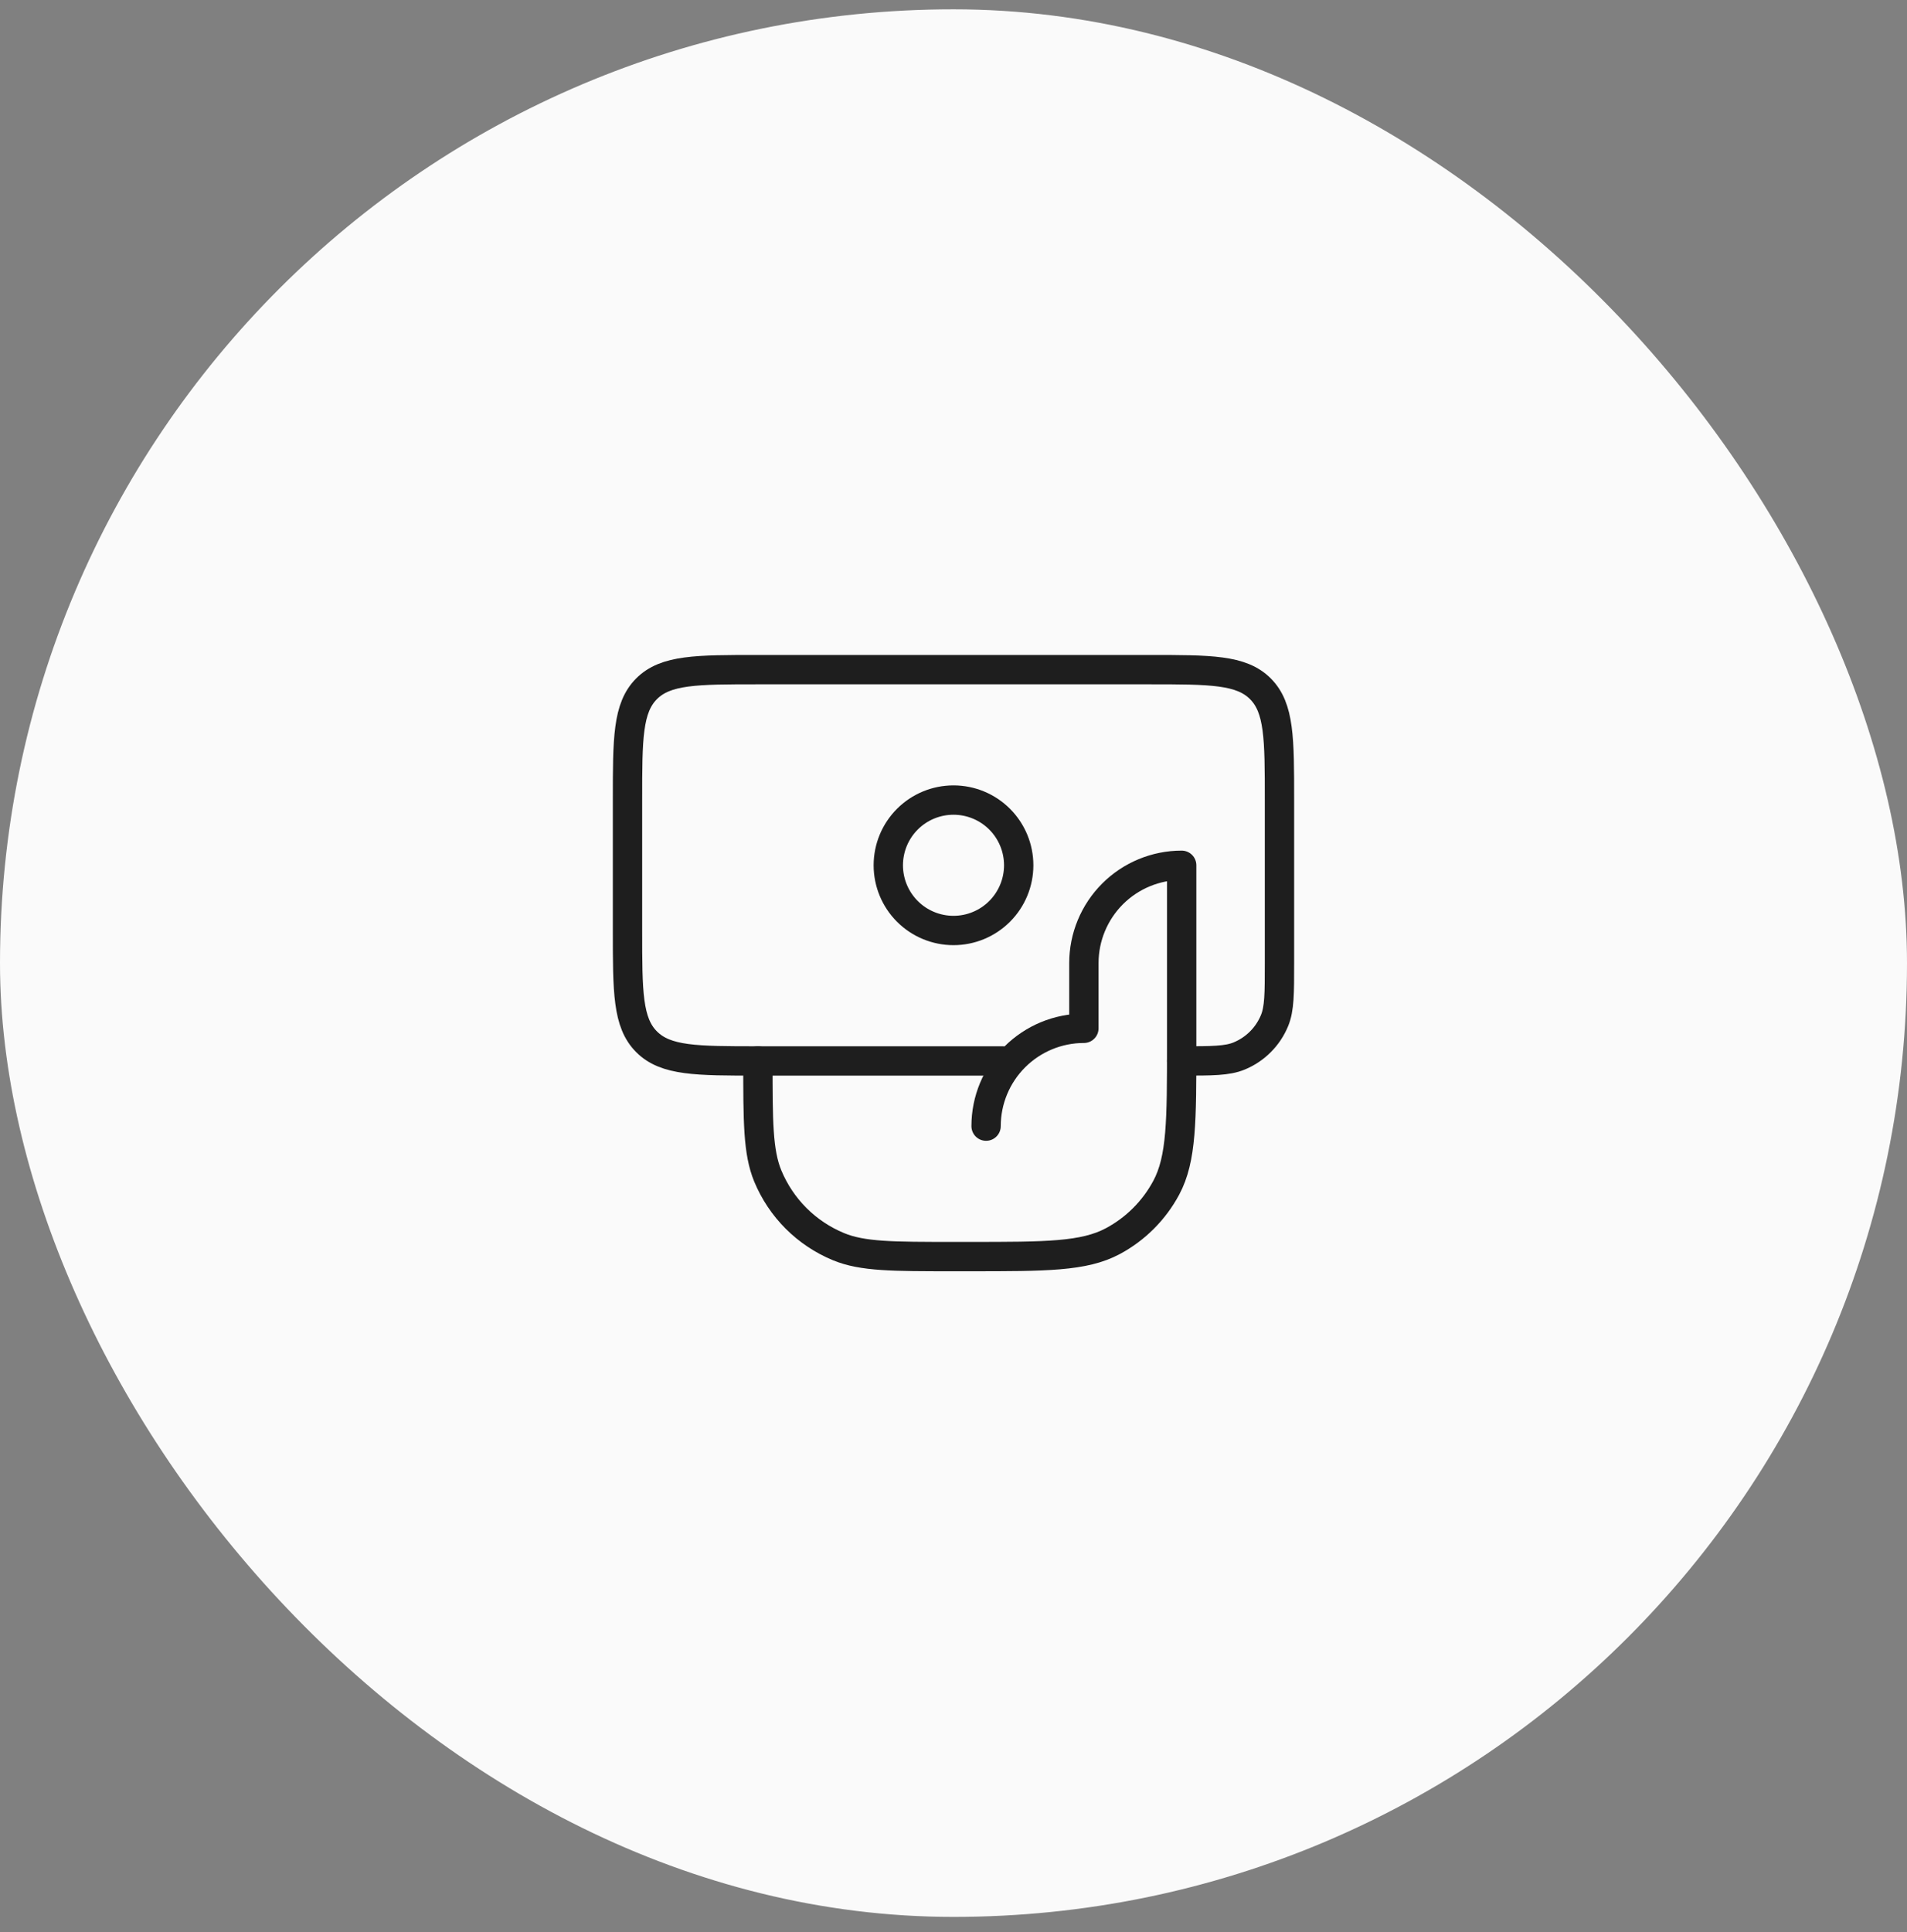 <svg width="78" height="79" viewBox="0 0 78 79" fill="none" xmlns="http://www.w3.org/2000/svg">
<rect x="0" y="0" width="78" height="79" fill="#808080" stroke="none"/>
<rect y="0.381" width="78" height="78" rx="39" fill="#FAFAFA"/>
<path d="M40.999 43.381H30.999C28.485 43.381 27.229 43.381 26.447 42.599C25.666 41.818 25.666 40.562 25.666 38.047V32.714C25.666 30.2 25.666 28.944 26.447 28.162C27.229 27.381 28.485 27.381 30.999 27.381H46.999C49.514 27.381 50.77 27.381 51.551 28.162C52.333 28.944 52.333 30.2 52.333 32.714V39.381C52.333 40.623 52.333 41.245 52.13 41.734C51.996 42.058 51.8 42.352 51.552 42.6C51.304 42.848 51.01 43.044 50.686 43.178C50.197 43.381 49.575 43.381 48.333 43.381" stroke="#1E1E1E" stroke-width="1.2" stroke-linecap="round" stroke-linejoin="round"/>
<path d="M40.333 46.047C40.333 44.987 40.755 43.969 41.505 43.219C42.255 42.469 43.273 42.047 44.333 42.047V39.381C44.333 38.32 44.755 37.303 45.505 36.552C46.255 35.802 47.273 35.381 48.333 35.381V42.714C48.333 45.827 48.333 47.383 47.704 48.562C47.207 49.492 46.445 50.254 45.515 50.751C44.336 51.381 42.78 51.381 39.667 51.381H39C36.515 51.381 35.272 51.381 34.293 50.974C33.646 50.706 33.058 50.314 32.562 49.819C32.067 49.324 31.674 48.736 31.405 48.089C31 47.109 31 45.866 31 43.381M41.667 35.381C41.667 36.088 41.386 36.766 40.886 37.266C40.386 37.767 39.707 38.047 39 38.047C38.293 38.047 37.614 37.767 37.114 37.266C36.614 36.766 36.333 36.088 36.333 35.381C36.333 34.673 36.614 33.995 37.114 33.495C37.614 32.995 38.293 32.714 39 32.714C39.707 32.714 40.386 32.995 40.886 33.495C41.386 33.995 41.667 34.673 41.667 35.381Z" stroke="#1E1E1E" stroke-width="1.2" stroke-linecap="round" stroke-linejoin="round"/>
</svg>
